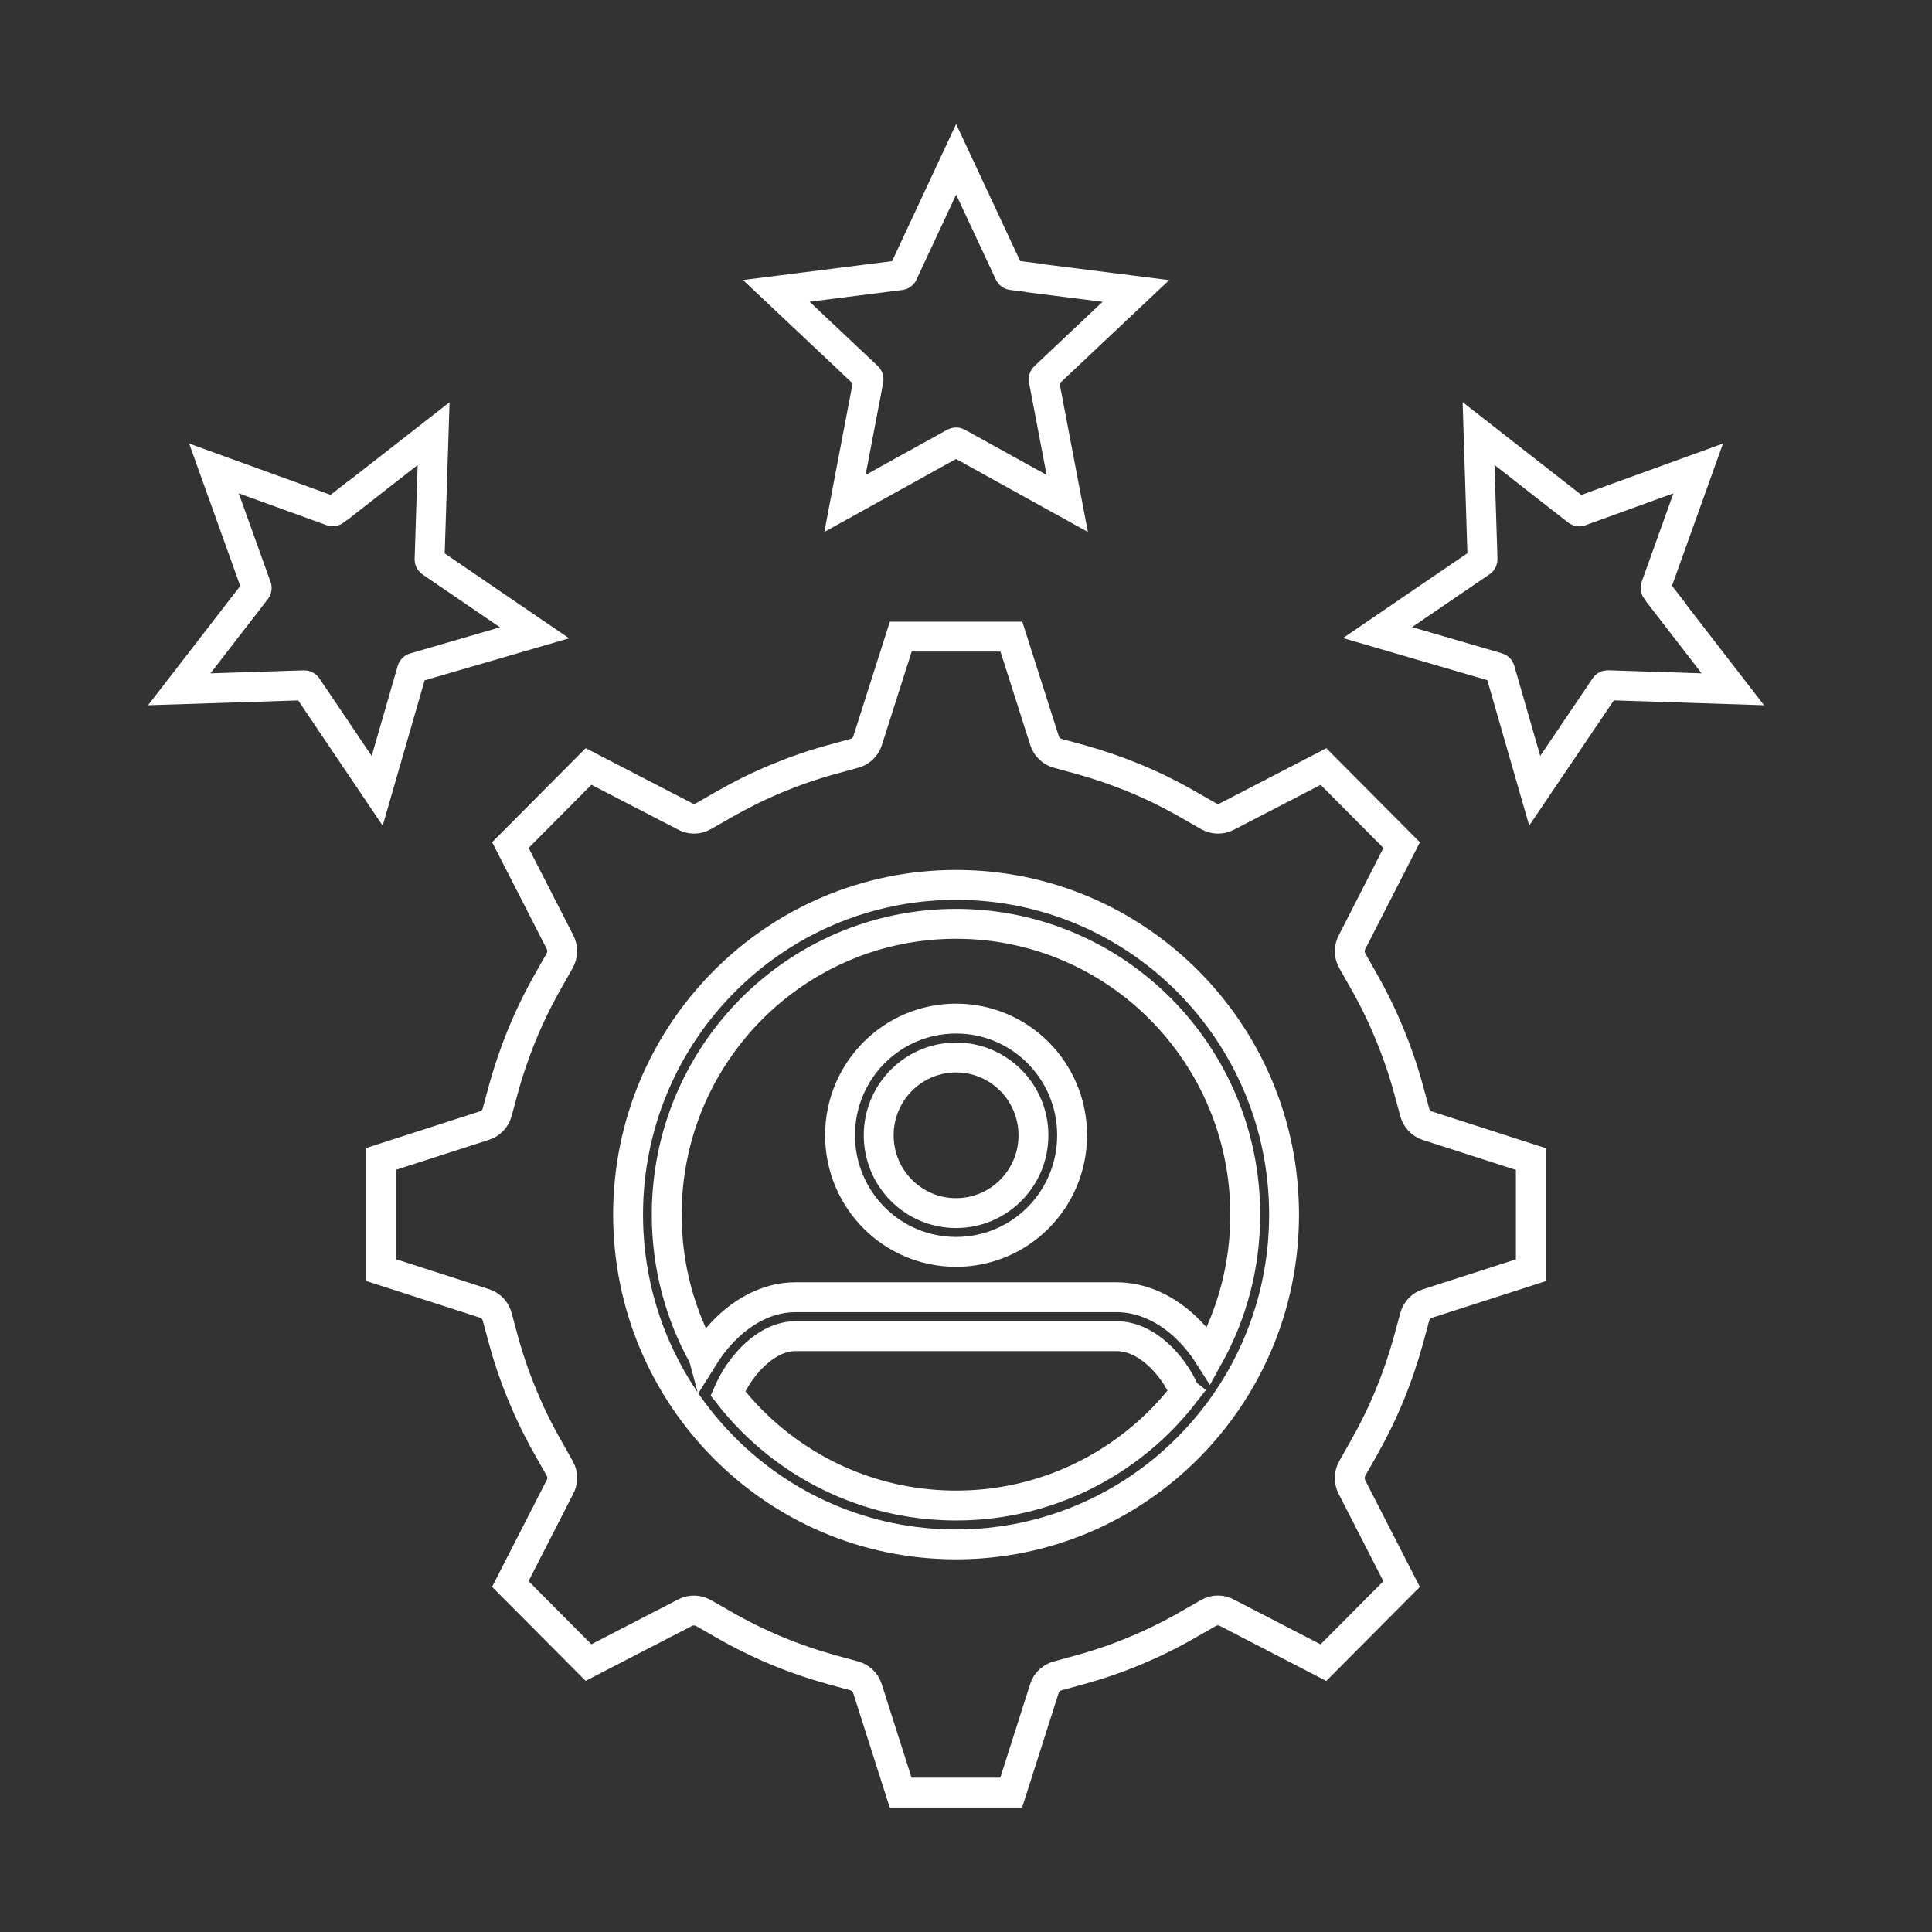 <svg width="97" height="97" viewBox="0 0 97 97" fill="none" xmlns="http://www.w3.org/2000/svg">
<rect x="0" y="0" width="97" height="97" fill="#333333" stroke="none"/>
<path fill-rule="evenodd" clip-rule="evenodd" d="M48.002 44.428C52.549 44.428 56.666 46.279 59.645 49.277C62.624 52.272 64.469 56.411 64.469 60.983C64.469 65.556 62.628 69.694 59.645 72.69C56.666 75.685 52.55 77.539 48.002 77.539C43.454 77.539 39.337 75.688 36.358 72.69C33.379 69.695 31.534 65.556 31.534 60.983C31.534 56.411 33.376 52.273 36.358 49.277C39.337 46.282 43.454 44.428 48.002 44.428ZM45.225 31.963L43.561 37.183C43.454 37.524 43.174 37.761 42.85 37.835L41.782 38.127C40.832 38.386 39.901 38.708 38.984 39.09C38.074 39.467 37.191 39.908 36.329 40.4L35.328 40.974C35.014 41.155 34.643 41.141 34.352 40.967L29.55 38.482L25.625 42.429L28.118 47.304C28.272 47.608 28.254 47.956 28.099 48.234L27.529 49.24C27.031 50.114 26.597 51.003 26.225 51.906C25.846 52.828 25.525 53.768 25.264 54.723L24.962 55.841C24.874 56.171 24.627 56.415 24.325 56.511L19.133 58.185V63.767L24.325 65.441C24.664 65.548 24.899 65.829 24.973 66.155L25.264 67.229C25.522 68.184 25.842 69.124 26.225 70.046C26.597 70.949 27.031 71.841 27.529 72.711L28.099 73.718C28.28 74.033 28.265 74.407 28.092 74.699L25.621 79.527L29.546 83.473L34.396 80.967C34.698 80.812 35.044 80.83 35.32 80.986L36.322 81.559C37.191 82.059 38.074 82.496 38.973 82.87C39.889 83.251 40.825 83.573 41.775 83.836L42.887 84.14C43.215 84.228 43.458 84.477 43.553 84.78L45.218 90H50.77L52.435 84.78C52.541 84.44 52.821 84.203 53.145 84.129L54.213 83.836C55.163 83.577 56.099 83.255 57.015 82.87C57.914 82.496 58.801 82.059 59.667 81.559L60.668 80.986C60.981 80.804 61.353 80.819 61.644 80.993L66.445 83.477L70.371 79.531L67.874 74.655C67.72 74.352 67.738 74.004 67.893 73.726L68.463 72.719C68.96 71.845 69.395 70.957 69.767 70.053C70.146 69.132 70.466 68.191 70.728 67.236L71.03 66.118C71.118 65.789 71.365 65.544 71.667 65.448L76.859 63.775V58.192L71.667 56.519C71.328 56.411 71.093 56.13 71.019 55.804L70.728 54.731C70.47 53.776 70.15 52.839 69.771 51.917C69.395 51.007 68.96 50.114 68.467 49.248L67.896 48.241C67.716 47.926 67.731 47.553 67.904 47.26L70.374 42.432L66.449 38.486L61.6 40.996C61.298 41.152 60.952 41.133 60.676 40.978L59.674 40.404C58.805 39.904 57.921 39.467 57.023 39.093C56.106 38.712 55.171 38.39 54.221 38.127L53.109 37.824C52.781 37.735 52.538 37.487 52.442 37.183L50.778 31.963H45.225ZM50.748 54.238C50.045 53.531 49.077 53.094 48.002 53.094C46.93 53.094 45.958 53.531 45.255 54.238C44.551 54.946 44.117 55.919 44.117 57C44.117 58.077 44.551 59.055 45.255 59.762C45.958 60.469 46.926 60.906 48.002 60.906C49.073 60.906 50.045 60.469 50.748 59.762C51.452 59.055 51.886 58.081 51.886 57C51.886 55.923 51.452 54.946 50.748 54.238ZM48.002 51.14C46.392 51.14 44.934 51.795 43.881 52.854C42.828 53.913 42.176 55.379 42.176 56.996C42.176 58.614 42.828 60.08 43.881 61.139C44.934 62.198 46.392 62.853 48.002 62.853C49.611 62.853 51.069 62.198 52.122 61.139C53.175 60.08 53.827 58.614 53.827 56.996C53.827 55.379 53.175 53.913 52.122 52.854C51.069 51.795 49.611 51.14 48.002 51.14ZM59.493 69.913C59.177 69.177 58.683 68.473 58.079 67.944C57.483 67.422 56.787 67.085 56.058 67.085H39.948C39.237 67.085 38.556 67.425 37.974 67.944C37.37 68.481 36.873 69.202 36.546 69.958C36.914 70.435 37.312 70.887 37.735 71.313C40.364 73.956 43.995 75.588 48.005 75.588C52.016 75.588 55.646 73.952 58.275 71.313C58.713 70.872 59.118 70.409 59.498 69.917L59.493 69.913ZM35.323 68.118C35.702 67.511 36.163 66.952 36.685 66.485C37.61 65.663 38.725 65.13 39.944 65.13H56.054C57.291 65.13 58.422 65.66 59.349 66.47C59.869 66.926 60.325 67.474 60.701 68.066C61.861 65.967 62.52 63.553 62.52 60.984C62.52 56.952 60.892 53.302 58.267 50.658C55.638 48.015 52.007 46.383 47.997 46.383C43.986 46.383 40.356 48.019 37.727 50.658C35.098 53.302 33.474 56.952 33.474 60.984C33.474 63.575 34.144 66.008 35.322 68.114L35.323 68.118ZM51.602 13.923L57.03 14.608L52.449 18.928C52.409 18.965 52.394 19.021 52.401 19.077L52.508 19.636L53.583 25.277L48.079 22.231C48.027 22.201 47.968 22.209 47.916 22.234L42.423 25.277L43.605 19.073C43.616 19.017 43.594 18.958 43.553 18.921L43.542 18.91L38.976 14.604L45.206 13.816C45.269 13.809 45.321 13.768 45.343 13.709L45.354 13.675L48.005 8L50.678 13.72C50.7 13.771 50.748 13.805 50.803 13.812L51.61 13.912V13.92L51.602 13.923ZM17.451 25.144L21.77 21.772L21.567 28.084C21.564 28.143 21.593 28.195 21.645 28.224L21.659 28.236L26.837 31.771L20.798 33.529C20.742 33.544 20.702 33.593 20.687 33.644L18.938 39.705L15.411 34.477C15.381 34.433 15.33 34.407 15.274 34.407L14.77 34.422L9 34.607L12.855 29.62C12.892 29.572 12.899 29.509 12.874 29.45L12.859 29.42L10.742 23.519L16.655 25.663C16.707 25.681 16.762 25.67 16.802 25.637L17.443 25.137L17.451 25.144ZM83.645 30.264L87 34.607L80.722 34.403C80.663 34.399 80.611 34.429 80.582 34.481L80.571 34.496L77.054 39.701L75.305 33.629C75.291 33.574 75.243 33.533 75.191 33.518L69.163 31.76L74.363 28.213C74.407 28.184 74.433 28.132 74.433 28.076L74.418 27.569L74.234 21.768L79.194 25.644C79.242 25.681 79.304 25.688 79.363 25.663L79.392 25.648L85.262 23.519L83.13 29.465C83.112 29.516 83.123 29.572 83.156 29.613L83.653 30.257L83.645 30.264Z" stroke="white" stroke-width="1.5"/>
</svg>
